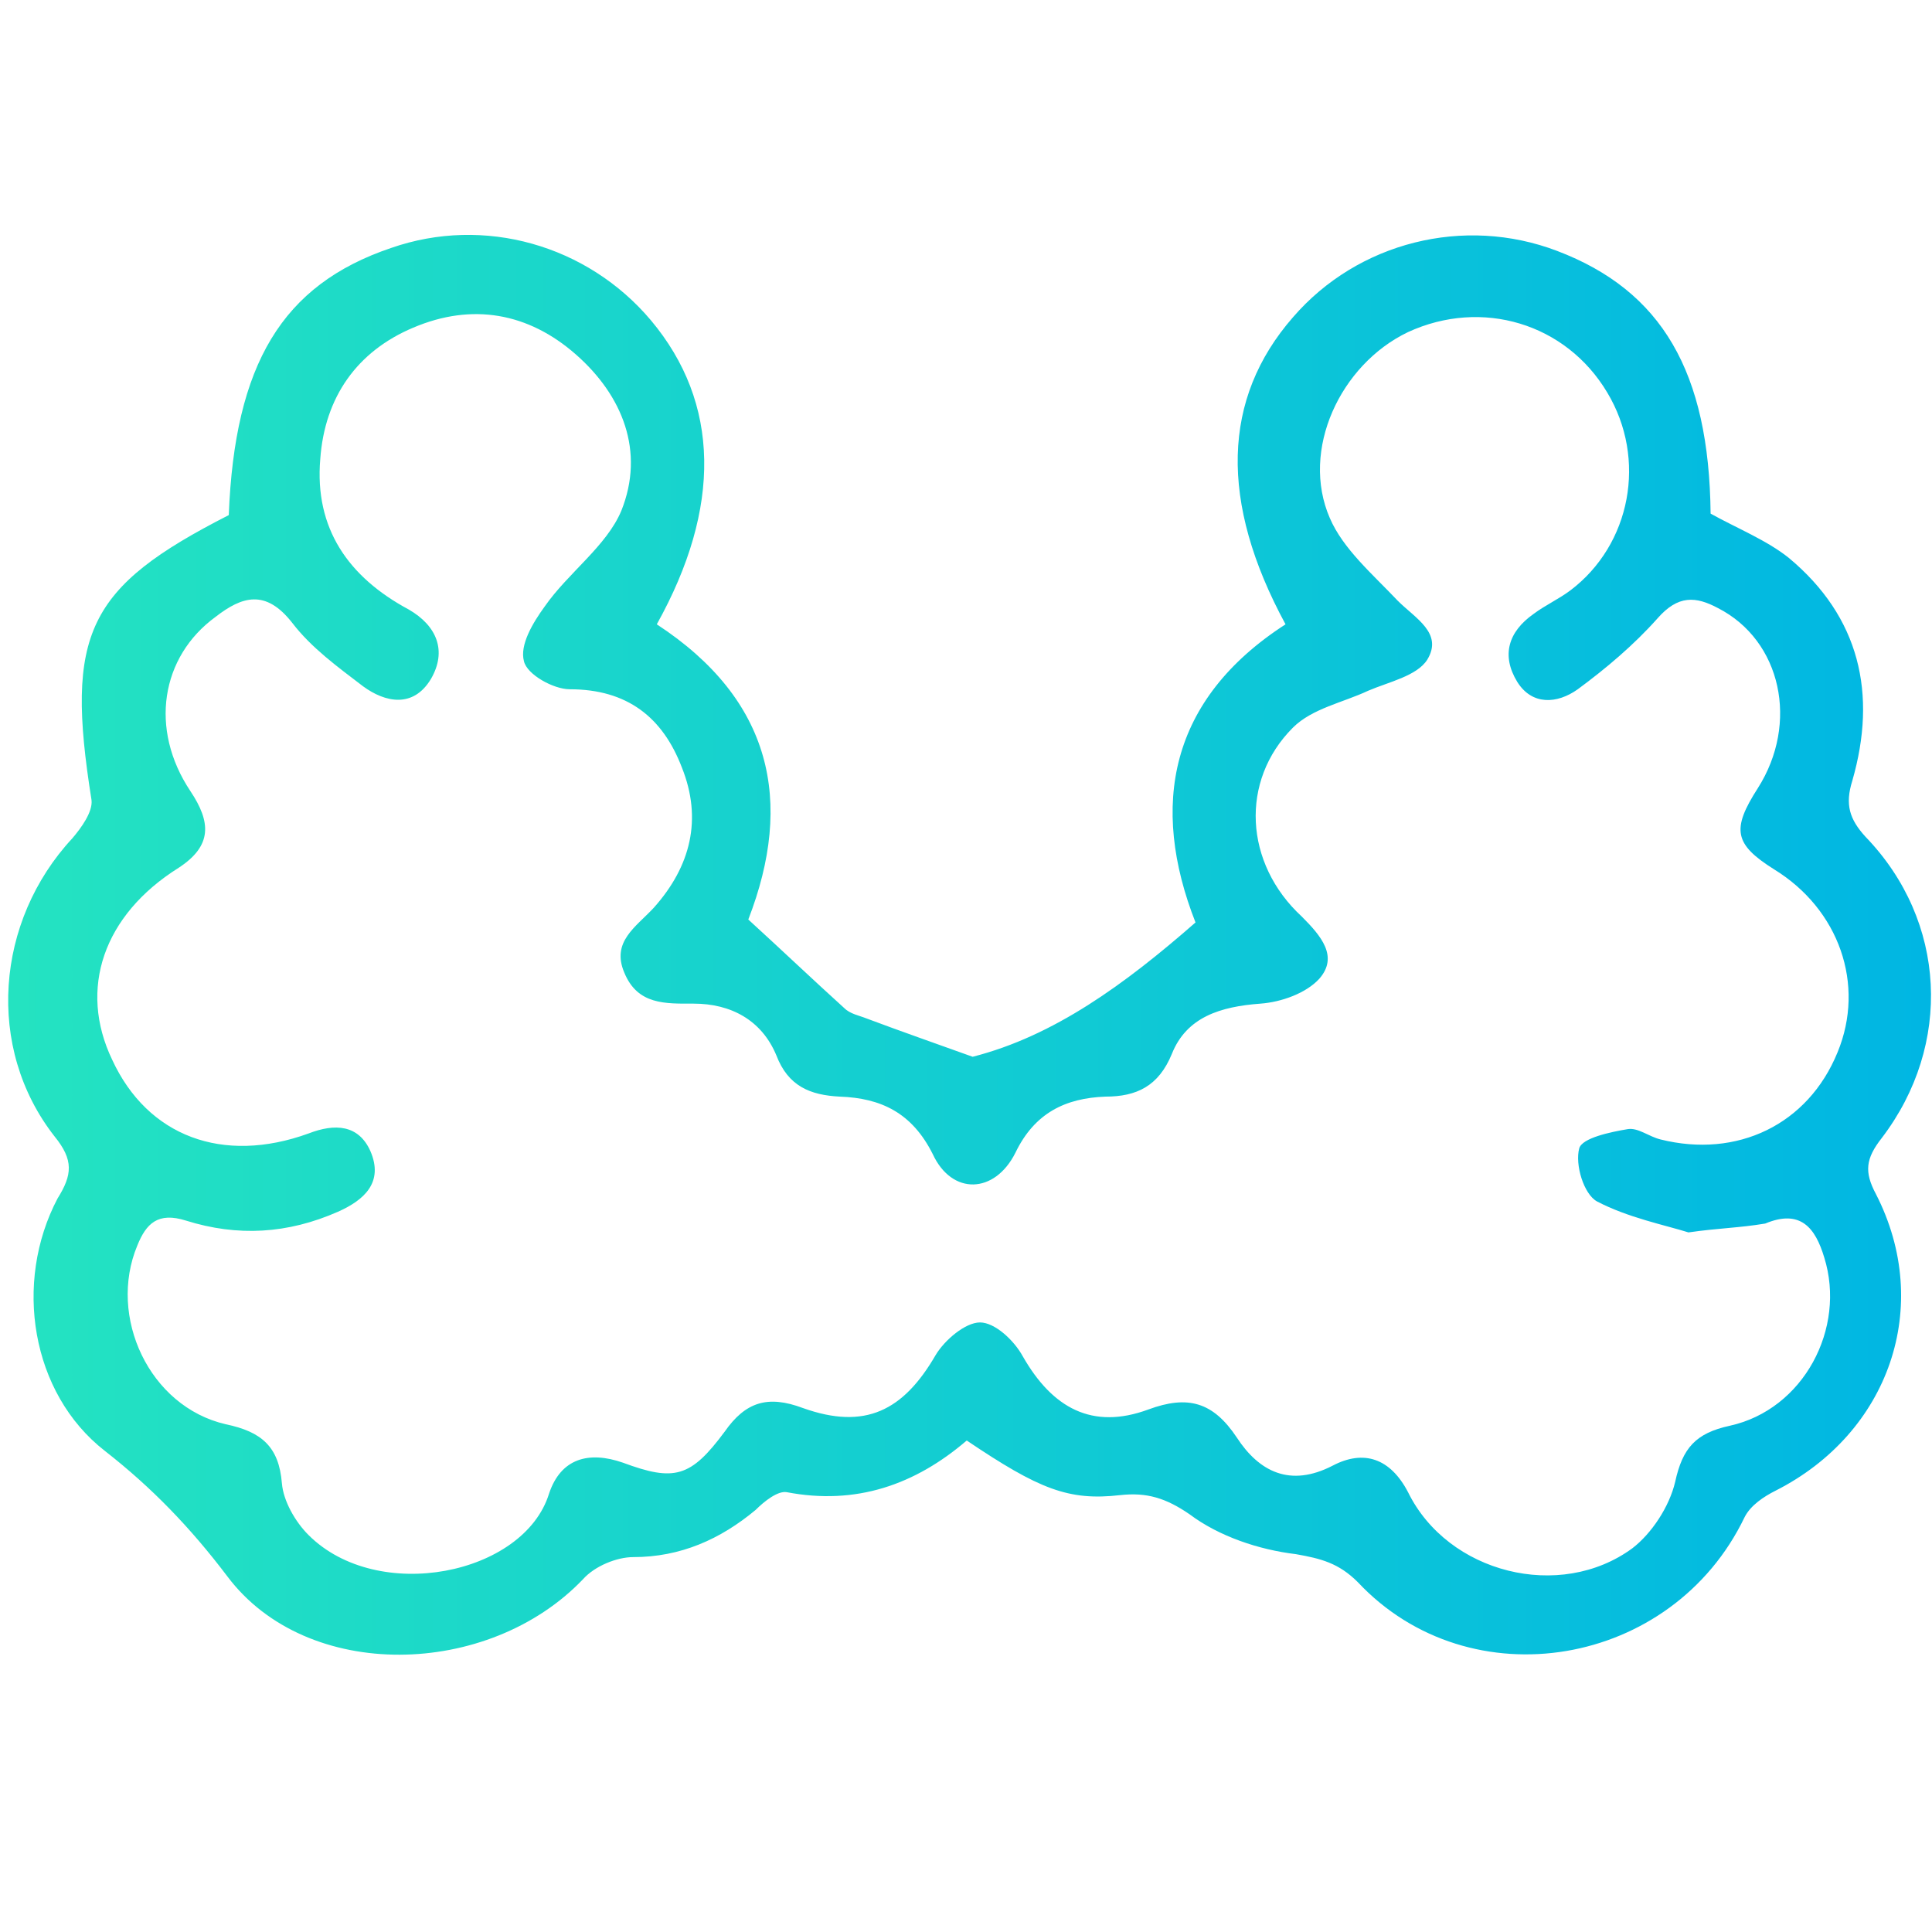 <?xml version="1.0" encoding="utf-8"?>
<!-- Generator: Adobe Illustrator 23.0.1, SVG Export Plug-In . SVG Version: 6.00 Build 0)  -->
<svg version="1.1" id="Layer_0_xA0_Изображение_1_"
	 xmlns="http://www.w3.org/2000/svg" xmlns:xlink="http://www.w3.org/1999/xlink" x="0px" y="0px" viewBox="0 0 130.9 130.9"
	 style="enable-background:new 0 0 130.9 130.9;" xml:space="preserve">
<style type="text/css">
	.st0{fill:url(#SVGID_1_);}
</style>
<g>
	<g>
		<linearGradient id="SVGID_1_" gradientUnits="userSpaceOnUse" x1="0.556" y1="64.088" x2="130.909" y2="64.088">
			<stop  offset="0" style="stop-color:#24E3C1"/>
			<stop  offset="1" style="stop-color:#00B6E3"/>
		</linearGradient>
		<path class="st0" d="M15.5,34.9c0.4-10.2,3.6-15.6,11-18.1c6.3-2.2,13.3-0.2,17.6,4.9c4.7,5.6,4.8,12.7,0.4,20.6
			c7.8,5.1,9.3,12,6.2,20c2.3,2.1,4.4,4.1,6.5,6c0.4,0.4,1,0.5,1.5,0.7c2.4,0.9,4.7,1.7,7.2,2.6c5.5-1.4,10.3-4.9,15.1-9.1
			c-3.1-7.9-1.8-15.1,6.1-20.2C82.6,34,82.8,27,87.6,21.5c4.4-5.1,11.6-6.9,17.9-4.5c7.1,2.7,10.3,8.2,10.4,17.8
			c1.8,1,3.8,1.8,5.3,3c4.8,4,6,9.2,4.3,15.1c-0.5,1.6-0.2,2.6,0.9,3.8c5.5,5.7,5.9,14.1,1.1,20.4c-1.1,1.4-1.2,2.3-0.4,3.8
			c3.9,7.6,0.9,16.2-6.8,20.1c-0.8,0.4-1.7,1-2.1,1.8c-4.9,10.2-18.6,12.5-26.2,4.4c-1.3-1.3-2.5-1.6-4.2-1.9
			c-2.5-0.3-5.2-1.2-7.2-2.7c-1.6-1.1-2.9-1.5-4.7-1.3c-3.5,0.4-5.5-0.4-10.4-3.7c-3.5,3-7.5,4.4-12.2,3.5c-0.6-0.1-1.5,0.6-2.1,1.2
			c-2.4,2-5.1,3.2-8.3,3.2c-1.1,0-2.6,0.6-3.4,1.5c-6.4,6.7-18.7,7-24.1-0.2c-2.5-3.3-5.1-6-8.3-8.5c-5-3.9-6.2-11.4-3.2-17.1
			C4.9,79.6,5,78.6,3.7,77C-1,71-0.3,62.4,4.9,56.8c0.6-0.7,1.4-1.8,1.3-2.6C4.4,42.9,5.9,39.8,15.5,34.9z M114.4,83.5
			c-1.6-0.5-4.1-1-6.2-2.1c-0.9-0.5-1.5-2.5-1.2-3.6c0.2-0.7,2.1-1.1,3.3-1.3c0.7-0.1,1.4,0.5,2.2,0.7c5.2,1.3,10-1,12-5.9
			c1.9-4.6,0.1-9.7-4.3-12.4c-2.7-1.7-2.9-2.7-1.1-5.5c2.8-4.4,1.6-10-2.7-12.2c-1.5-0.8-2.7-0.9-4.1,0.7c-1.6,1.8-3.5,3.4-5.4,4.8
			c-1.4,1-3.1,1.1-4.1-0.5c-1.1-1.8-0.6-3.4,1.1-4.6c0.8-0.6,1.7-1,2.5-1.6c4.1-3.1,5.2-8.9,2.5-13.4c-2.8-4.7-8.5-6.4-13.5-4.1
			c-4.6,2.2-7.3,8-5.3,12.6c0.9,2.1,2.9,3.8,4.6,5.6c1.2,1.2,3.1,2.2,2,4c-0.7,1.1-2.6,1.5-4,2.1c-1.7,0.8-3.8,1.2-5.1,2.5
			c-3.6,3.6-3.3,9.2,0.6,12.8c1.3,1.3,2.5,2.7,1.2,4.2c-0.9,1-2.6,1.6-4,1.7c-2.7,0.2-5,0.9-6,3.4c-0.9,2.2-2.4,2.9-4.5,2.9
			c-2.7,0.1-4.8,1.1-6.1,3.8c-1.4,2.8-4.3,2.9-5.6,0.1c-1.4-2.8-3.5-3.8-6.3-3.9c-2-0.1-3.5-0.7-4.3-2.8c-1-2.4-3.1-3.5-5.6-3.5
			c-1.9,0-3.8,0.1-4.7-2.1c-0.9-2.1,0.8-3.1,2-4.4c2.5-2.8,3.3-6,1.9-9.5c-1.3-3.4-3.7-5.3-7.6-5.3c-1.1,0-2.9-1-3.1-1.9
			c-0.3-1.1,0.6-2.6,1.4-3.7c1.6-2.3,4.2-4.1,5.2-6.5c1.6-4,0.1-7.8-3.1-10.6c-3.2-2.8-7-3.5-11-1.8c-3.8,1.6-6,4.7-6.3,8.9
			c-0.4,4.7,1.9,8,6,10.2c1.9,1.1,2.6,2.8,1.5,4.7c-1.2,2-3.1,1.6-4.6,0.5c-1.7-1.3-3.5-2.6-4.8-4.3c-1.8-2.3-3.4-1.8-5.2-0.4
			c-3.7,2.7-4.5,7.6-1.7,11.8c1.4,2.1,1.5,3.7-0.8,5.2c-5.1,3.2-6.8,8.2-4.5,13c2.4,5.2,7.5,7.1,13.3,5c1.8-0.7,3.4-0.6,4.2,1.2
			c0.9,2.1-0.4,3.3-2.2,4.1c-3.4,1.5-6.8,1.7-10.3,0.6c-1.9-0.6-2.7,0.2-3.3,1.7c-2,4.8,0.8,10.9,6,12.1c2.4,0.5,3.6,1.5,3.8,4
			c0.1,1.2,0.9,2.6,1.8,3.5c4.7,4.7,14.6,2.7,16.3-2.8c0.8-2.4,2.7-2.9,5-2.1c3.5,1.3,4.6,1,6.9-2.1c1.4-2,2.9-2.5,5.3-1.6
			c4.2,1.5,6.8,0.2,9-3.6c0.6-1,2-2.2,3-2.2c1,0,2.3,1.2,2.9,2.3c2,3.5,4.7,5,8.5,3.6c2.7-1,4.4-0.5,6,1.9c1.5,2.3,3.6,3.4,6.5,1.9
			c2.1-1.1,3.9-0.5,5.1,1.8c2.7,5.5,10.3,7.4,15.2,3.8c1.3-1,2.5-2.8,2.9-4.5c0.5-2.3,1.4-3.3,3.7-3.8c5-1.1,7.9-6.6,6.4-11.4
			c-0.6-2-1.6-3.3-4-2.3C117.8,83.2,116.5,83.2,114.4,83.5z"/>
	</g>
</g>
</svg>
